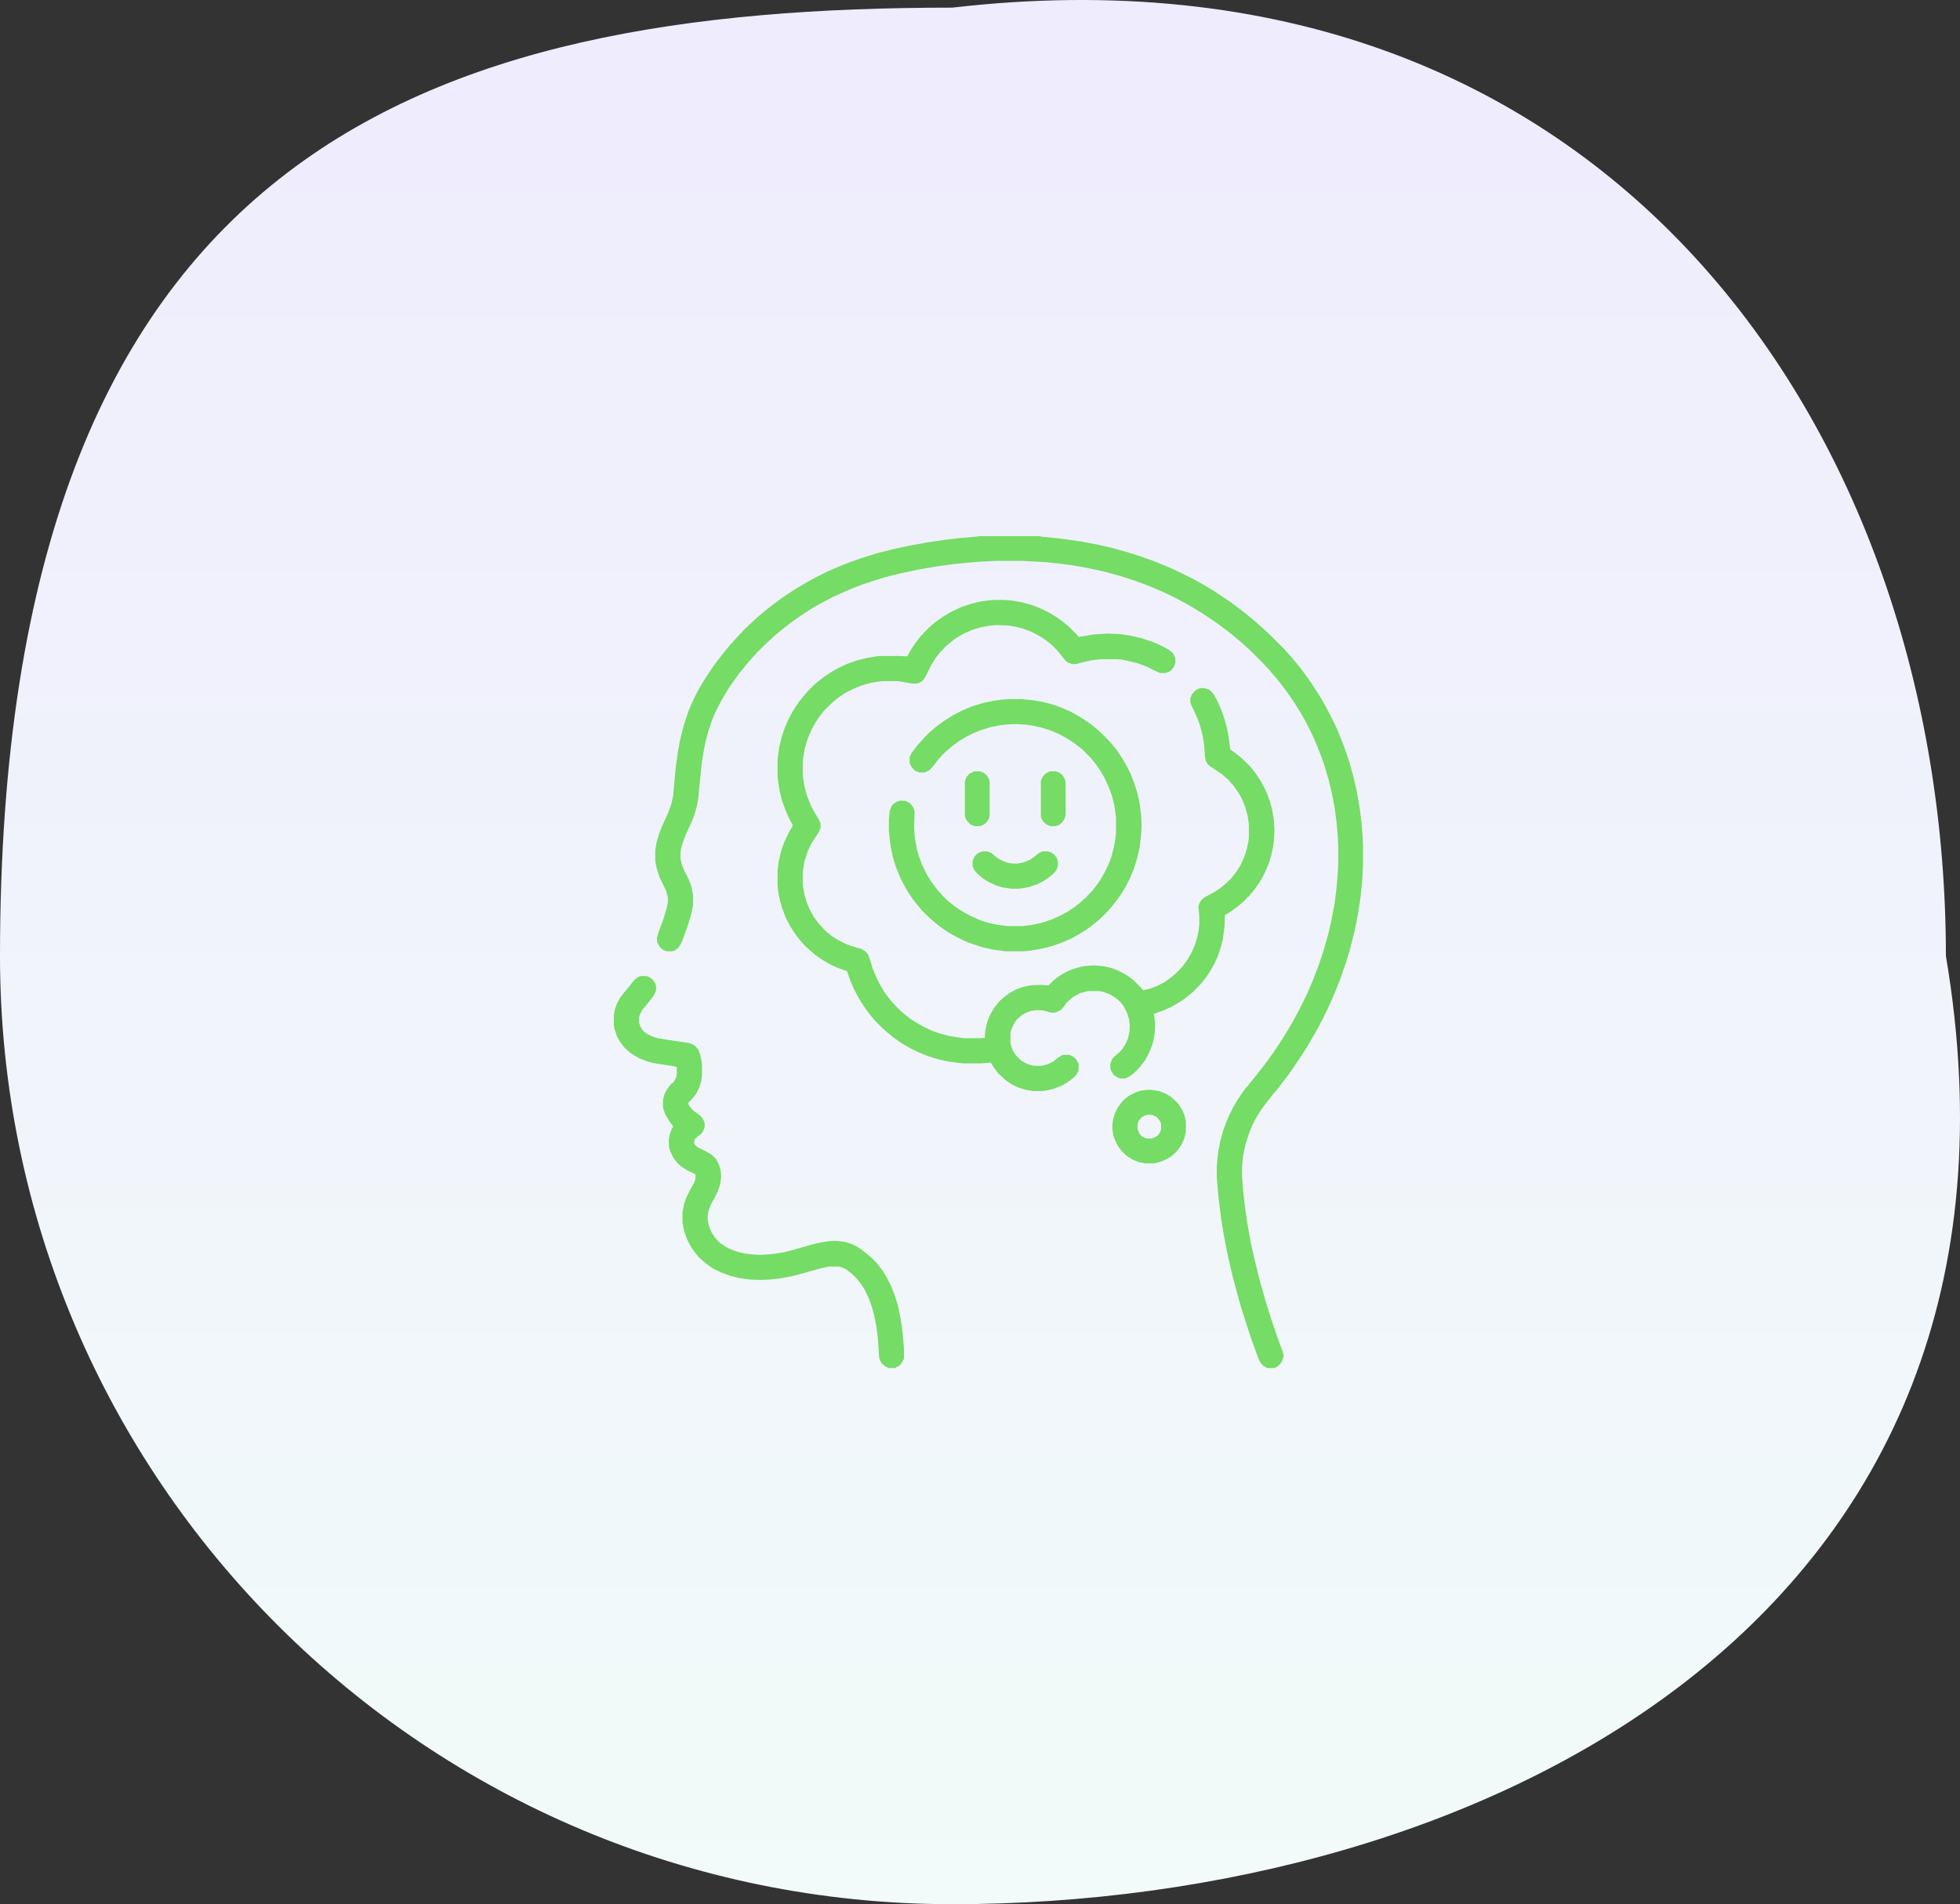 <svg width="106" height="103" viewBox="0 0 106 103" fill="none" xmlns="http://www.w3.org/2000/svg">
<rect x="0" y="0" width="106" height="103" fill="#333333" stroke="none"/>
<g clip-path="url(#clip0_17_20)">
<path d="M0 51.706C-3.81471e-06 8.071 23.058 0.413 51.501 0.413C86.907 -3.684 105.237 23.378 105.237 51.706C111.317 87.683 79.944 103 51.501 103C23.058 103 2.47657e-06 80.035 0 51.706Z" fill="url(#paint0_linear_17_20)"/>
<path d="M52.973 29H56.269V29.022L57.345 29.132L58.444 29.286L59.367 29.461L60.136 29.637L60.927 29.857L61.564 30.055L62.311 30.318L62.97 30.582L63.476 30.802L64.025 31.065L64.596 31.351L65.102 31.637L65.651 31.966L66.376 32.45L66.749 32.713L67.321 33.153L67.672 33.438L67.958 33.68L68.178 33.878L68.353 34.032L68.705 34.361L69.452 35.108L69.606 35.284L69.848 35.548L70.045 35.79L70.331 36.141L70.595 36.493L70.88 36.888L71.166 37.328L71.43 37.745L71.715 38.251L71.979 38.756L72.221 39.239L72.484 39.855L72.704 40.426L72.968 41.195L73.188 41.986L73.385 42.843L73.539 43.744L73.627 44.447L73.693 45.216L73.715 45.743V46.798L73.671 47.633L73.583 48.512L73.451 49.391L73.275 50.291L73.012 51.346L72.748 52.203L72.484 52.95L72.243 53.565L71.957 54.225L71.781 54.62L71.606 54.972L71.254 55.653L70.946 56.18L70.705 56.598L70.441 57.015L69.914 57.806L69.628 58.202L69.408 58.487L69.144 58.839L68.903 59.124L68.463 59.674L68.178 60.069L67.958 60.421L67.76 60.794L67.585 61.212L67.365 61.871L67.233 62.486L67.189 62.904L67.167 63.255V63.541L67.233 64.442L67.343 65.387L67.475 66.266L67.65 67.232L67.848 68.133L68.156 69.364L68.419 70.287L68.683 71.144L69.079 72.33L69.364 73.099L69.408 73.275V73.429L69.32 73.648L69.232 73.78L69.057 73.934L68.925 74H68.529L68.31 73.868L68.156 73.692L68.046 73.451L67.694 72.484L67.431 71.693L67.123 70.726L66.903 69.935L66.662 69.034L66.398 67.892L66.2 66.881L66.046 65.958L65.893 64.728L65.805 63.673V63.08L65.871 62.398L65.981 61.783L66.134 61.212L66.288 60.773L66.486 60.311L66.662 59.959L66.881 59.564L67.189 59.102L67.431 58.773H67.475L67.519 58.685L67.804 58.334L68.046 58.026L68.244 57.784L68.507 57.433L68.793 57.037L69.123 56.554L69.364 56.18L69.65 55.719L69.98 55.148L70.375 54.4L70.705 53.719L70.99 53.06L71.32 52.203L71.584 51.412L71.825 50.555L72.001 49.808L72.177 48.863L72.287 47.984L72.353 47.171L72.374 46.622V45.875L72.353 45.282L72.287 44.513L72.177 43.678L72.023 42.887L71.869 42.227L71.606 41.349L71.452 40.909L71.21 40.294L71.012 39.833L70.617 39.041L70.331 38.536L70.045 38.075L69.782 37.679L69.496 37.284L69.276 36.998L69.035 36.69L68.837 36.471L68.639 36.229L68.288 35.855L67.585 35.152L67.409 34.998L67.123 34.735L66.903 34.559L66.596 34.295L66.31 34.076L65.871 33.746L65.519 33.504L65.124 33.241L64.706 32.977L64.179 32.669L63.563 32.34L62.838 31.988L62.047 31.659L61.388 31.417L60.575 31.153L59.784 30.934L58.883 30.736L58.026 30.582L57.191 30.472L56.532 30.406L55.302 30.34H53.83L52.951 30.384L51.72 30.494L50.731 30.626L49.699 30.802L48.666 31.021L47.875 31.219L47.238 31.417L46.645 31.615L45.963 31.878L45.128 32.252L44.777 32.428L44.249 32.713L43.876 32.933L43.459 33.197L43.107 33.438L42.711 33.724L42.492 33.9L42.184 34.142L41.898 34.383L41.613 34.647L41.437 34.801L40.866 35.372L40.712 35.548L40.514 35.768L40.316 36.009L40.009 36.383L39.723 36.778L39.416 37.218L39.24 37.503L39.02 37.877L38.756 38.382L38.515 38.932L38.317 39.525L38.141 40.184L38.031 40.777L37.943 41.371L37.855 42.206L37.768 43.128L37.68 43.634L37.548 44.095L37.372 44.535L37.086 45.15L36.911 45.611L36.823 45.941L36.801 46.095V46.446L36.889 46.798L36.998 47.084L37.24 47.545L37.394 47.962L37.482 48.424V48.929L37.394 49.413L37.174 50.138L36.933 50.797L36.823 51.06L36.691 51.258L36.493 51.412L36.339 51.456H36.054L35.834 51.368L35.658 51.192L35.548 50.973L35.526 50.885V50.731L35.614 50.423L35.834 49.852L36.054 49.127L36.12 48.797V48.556L36.032 48.204L35.856 47.831L35.68 47.479L35.526 47.018L35.46 46.71L35.438 46.534V45.985L35.504 45.589L35.636 45.128L35.768 44.776L36.164 43.898L36.317 43.458L36.405 43.041L36.537 41.59L36.647 40.755L36.779 40.03L36.977 39.239L37.24 38.448L37.526 37.789L37.812 37.24L38.075 36.8L38.229 36.559L38.405 36.295L38.602 36.009L38.778 35.768L38.998 35.482L39.174 35.262L39.459 34.911L39.569 34.779H39.613L39.657 34.691L39.987 34.339L40.053 34.252H40.097L40.141 34.164L40.404 33.9H40.448V33.856L40.624 33.702L40.976 33.373L41.217 33.175L41.503 32.933L41.877 32.648L42.294 32.34L42.755 32.032L43.129 31.791L43.7 31.461L44.096 31.241L44.755 30.912L45.414 30.626L46.029 30.384L46.601 30.186L47.435 29.923L48.402 29.681L49.237 29.505L50.204 29.33L51.127 29.198L51.852 29.11L52.863 29.022L52.973 29Z" fill="#75DC65"/>
<path d="M53.786 32.45H54.313L54.796 32.494L55.28 32.581L55.829 32.735L56.225 32.889L56.774 33.153L57.191 33.416L57.543 33.68L57.785 33.878L58.268 34.361L58.334 34.449L58.51 34.427L59.169 34.317L59.85 34.273L60.509 34.295L61.147 34.383L61.718 34.515L62.377 34.735L62.904 34.977L63.256 35.174L63.432 35.328L63.563 35.592V35.877L63.476 36.075L63.388 36.207L63.256 36.317L63.014 36.405H62.751L62.487 36.295L62.003 36.053L61.454 35.855L60.905 35.724L60.663 35.68L60.399 35.658H59.477L58.993 35.724L58.51 35.834L58.202 35.921H57.982L57.741 35.834L57.609 35.724L57.389 35.438L57.148 35.152L56.84 34.845L56.554 34.625L56.225 34.405L55.807 34.185L55.346 34.01L54.928 33.9L54.533 33.834L53.94 33.812L53.566 33.834L53.083 33.922L52.621 34.054L52.16 34.252L51.742 34.493L51.413 34.735L51.105 34.998L50.973 35.152L50.863 35.262L50.644 35.526L50.38 35.943L50.028 36.647L49.897 36.822L49.765 36.91L49.589 36.976H49.325L48.71 36.866L48.534 36.844H47.699L47.106 36.932L46.579 37.086L46.139 37.262L45.678 37.503L45.326 37.745L45.084 37.943L44.865 38.141L44.557 38.448L44.272 38.822L44.074 39.129L43.854 39.547L43.678 39.964L43.524 40.492L43.437 41.019L43.415 41.217V41.92L43.502 42.513L43.634 43.019L43.854 43.568L44.074 43.985L44.294 44.337L44.381 44.557V44.776L44.294 44.996L43.986 45.458L43.854 45.677L43.656 46.117L43.502 46.6L43.415 47.171V47.852L43.502 48.38L43.634 48.819L43.766 49.149L44.008 49.588L44.227 49.896L44.447 50.138L44.601 50.313L44.909 50.577L45.172 50.753L45.48 50.929L45.853 51.105L46.249 51.236L46.579 51.324L46.798 51.456L46.952 51.632L47.04 51.873L47.194 52.379L47.392 52.862L47.567 53.214L47.765 53.565L47.985 53.873L48.227 54.181L48.534 54.51L48.732 54.708L48.974 54.906L49.259 55.126L49.567 55.323L49.919 55.521L50.38 55.741L50.797 55.895L51.281 56.026L51.94 56.136L52.138 56.158H52.995L53.258 56.136L53.28 55.785L53.39 55.279L53.566 54.862L53.742 54.554L53.961 54.269L54.071 54.137L54.247 53.983L54.555 53.741L54.906 53.544L55.236 53.412L55.587 53.324L55.917 53.28H56.378L56.708 53.302L57.016 52.994L57.345 52.752L57.697 52.555L58.004 52.423L58.466 52.291L58.752 52.247L59.015 52.225H59.279L59.718 52.269L60.092 52.357L60.443 52.489L60.795 52.665L61.102 52.862L61.322 53.038L61.674 53.39L61.828 53.565L62.201 53.477L62.641 53.302L62.97 53.126L63.322 52.884L63.52 52.709H63.563V52.665L63.739 52.511L63.959 52.269L64.201 51.94L64.42 51.566L64.618 51.127L64.75 50.687L64.816 50.379L64.86 50.006V49.588L64.816 49.061L64.86 48.863L64.992 48.666L65.145 48.534L65.651 48.27L65.981 48.05L66.2 47.874L66.42 47.677L66.596 47.501L66.837 47.193L67.079 46.82L67.299 46.336L67.431 45.919L67.519 45.502L67.54 45.304V44.579L67.475 44.117L67.321 43.59L67.145 43.172L66.969 42.865L66.706 42.491L66.464 42.227V42.184L66.376 42.14L66.112 41.898L65.761 41.656L65.453 41.459L65.321 41.349L65.211 41.151L65.168 40.953L65.124 40.294L65.036 39.767L64.904 39.261L64.772 38.888L64.596 38.492L64.398 38.075L64.376 37.987V37.789L64.464 37.547L64.618 37.372L64.794 37.262L64.948 37.218H65.124L65.343 37.284L65.475 37.372L65.629 37.547L65.805 37.855L66.024 38.338L66.222 38.888L66.354 39.371L66.464 39.964L66.53 40.536L66.837 40.755L67.189 41.041L67.65 41.502L67.892 41.81L68.156 42.206L68.353 42.557L68.529 42.931L68.683 43.37L68.793 43.766L68.881 44.271L68.925 44.864L68.903 45.37L68.859 45.765L68.749 46.27L68.617 46.71L68.397 47.215L68.244 47.523L68.046 47.831L67.826 48.138L67.585 48.424L67.519 48.512H67.475L67.431 48.6H67.387L67.343 48.688L67.167 48.841L66.903 49.061L66.53 49.325L66.244 49.501L66.222 50.138L66.134 50.797L66.024 51.236L65.871 51.698L65.673 52.137L65.475 52.489L65.255 52.818L65.124 52.994L64.926 53.236L64.772 53.39L64.618 53.565H64.574V53.609L64.091 54.005L63.761 54.225L63.388 54.444L62.904 54.664L62.399 54.84L62.443 55.103L62.465 55.345V55.697L62.421 56.092L62.311 56.532L62.135 56.971L61.916 57.367L61.63 57.74L61.3 58.07L61.059 58.246L60.839 58.334H60.575L60.377 58.246L60.224 58.136L60.092 57.916L60.048 57.784V57.542L60.136 57.301L60.268 57.147L60.509 56.949L60.707 56.73L60.861 56.488L60.993 56.202L61.081 55.829L61.102 55.477L61.059 55.126L60.949 54.774L60.751 54.4L60.553 54.159L60.312 53.961L60.026 53.785L59.674 53.653L59.455 53.609H58.839L58.422 53.719L58.048 53.917L57.741 54.181L57.697 54.247H57.653L57.609 54.356L57.389 54.62L57.126 54.752L57.038 54.774H56.84L56.444 54.664L56.247 54.642H56.027L55.741 54.686L55.456 54.796L55.236 54.928L54.972 55.169L54.818 55.411L54.687 55.719L54.643 55.895V56.422L54.752 56.773L54.884 57.015L55.082 57.235L55.258 57.389L55.587 57.565L55.829 57.63L55.961 57.652H56.334L56.664 57.565L56.972 57.411L57.191 57.235L57.389 57.103L57.499 57.059H57.829L58.026 57.147L58.202 57.301L58.312 57.498L58.334 57.565V57.894L58.224 58.114L58.092 58.268L57.719 58.553L57.455 58.707L57.016 58.883L56.664 58.971L56.4 59.015H55.851L55.477 58.949L55.104 58.839L54.73 58.663L54.379 58.421L54.115 58.18L53.94 58.004L53.72 57.696L53.588 57.477L53.28 57.498L53.083 57.52H52.094L51.369 57.433L50.753 57.301L50.182 57.125L49.699 56.927L49.237 56.708L48.754 56.422L48.315 56.114L47.941 55.807L47.677 55.565L47.304 55.191L47.106 54.95L46.864 54.642L46.557 54.181L46.381 53.873L46.183 53.499L45.985 53.038L45.81 52.533L45.26 52.335L44.843 52.137L44.403 51.873L44.096 51.654L43.81 51.412L43.524 51.148L43.305 50.907L43.063 50.599L42.755 50.138L42.492 49.632L42.294 49.105L42.184 48.731L42.096 48.292L42.052 47.919V47.084L42.118 46.578L42.25 46.007L42.426 45.523L42.69 44.974L42.843 44.732L42.865 44.623L42.645 44.205L42.492 43.853L42.294 43.304L42.162 42.777L42.074 42.206L42.052 42.008V41.063L42.14 40.426L42.272 39.877L42.448 39.349L42.623 38.954L42.799 38.602L42.997 38.273L43.195 37.987L43.437 37.679L43.7 37.372L44.052 37.02L44.294 36.822L44.579 36.602L44.975 36.339L45.326 36.141L45.788 35.921L46.337 35.724L46.864 35.592L47.392 35.504L47.589 35.482H48.6L49.062 35.504L49.259 35.152L49.479 34.823L49.677 34.559L49.852 34.339H49.897L49.94 34.252L50.336 33.856L50.578 33.658L50.973 33.373L51.413 33.109L51.962 32.845L52.555 32.648L53.017 32.538L53.5 32.472L53.786 32.45Z" fill="#75DC65"/>
<path d="M54.599 37.811H55.214L55.873 37.877L56.378 37.965L56.884 38.097L57.279 38.228L57.851 38.47L58.334 38.734L58.685 38.954L58.993 39.173L59.213 39.349L59.52 39.613L60.026 40.118L60.224 40.36L60.443 40.645L60.707 41.041L60.883 41.349L61.147 41.854L61.366 42.425L61.52 42.931L61.63 43.436L61.718 44.117L61.74 44.732L61.696 45.348L61.63 45.853L61.498 46.424L61.322 46.996L61.081 47.567L60.839 48.028L60.597 48.424L60.334 48.775L60.092 49.083L59.828 49.369L59.498 49.698L59.257 49.896L59.103 50.028L58.773 50.27L58.356 50.533L57.873 50.797L57.411 50.995L56.906 51.17L56.4 51.302L55.785 51.412L55.39 51.456H54.379L53.72 51.368L53.127 51.236L52.401 50.995L52.05 50.841L51.698 50.665L51.303 50.445L50.885 50.16L50.666 49.984L50.424 49.786L50.16 49.544L49.831 49.215L49.633 48.973L49.369 48.644L49.149 48.314L48.952 47.984L48.688 47.479L48.446 46.886L48.27 46.292L48.139 45.611L48.073 44.93V44.337L48.117 43.853L48.227 43.59L48.315 43.48L48.534 43.348L48.71 43.304L48.974 43.326L49.193 43.436L49.369 43.634L49.457 43.853V44.161L49.435 44.732L49.479 45.348L49.589 45.941L49.699 46.315L49.874 46.798L50.16 47.369L50.402 47.743L50.666 48.094L50.863 48.314L51.017 48.49L51.171 48.644L51.347 48.797L51.654 49.039L51.874 49.193L52.204 49.391L52.533 49.566L53.039 49.786L53.456 49.918L53.983 50.028L54.511 50.094H55.302L55.807 50.028L56.334 49.918L56.862 49.742L57.257 49.566L57.719 49.325L58.114 49.061L58.4 48.841L58.685 48.578H58.73V48.534H58.773V48.49L59.037 48.226L59.279 47.919L59.498 47.611L59.762 47.149L59.96 46.732L60.114 46.315L60.246 45.809L60.334 45.282L60.355 45.062V44.205L60.268 43.568L60.136 43.041L59.96 42.557L59.696 42.008L59.477 41.634L59.257 41.327L58.971 40.975L58.532 40.536L58.224 40.294L57.916 40.074L57.587 39.877L57.213 39.679L56.796 39.503L56.291 39.349L55.785 39.239L55.456 39.195L55.082 39.173H54.709L54.159 39.217L53.588 39.327L53.017 39.503L52.599 39.679L52.248 39.855L51.852 40.096L51.523 40.338L51.061 40.733L51.017 40.799H50.973L50.929 40.887L50.775 41.041L50.49 41.415L50.27 41.656L50.05 41.766L49.962 41.788H49.743L49.501 41.7L49.303 41.502L49.215 41.327L49.193 41.261V40.975L49.281 40.755L49.633 40.294L49.874 40.03L50.028 39.855L50.248 39.635L50.424 39.481L50.688 39.261L51.083 38.976L51.544 38.69L52.05 38.426L52.577 38.206L53.148 38.031L53.764 37.899L54.291 37.833L54.599 37.811Z" fill="#75DC65"/>
<path d="M34.648 52.796H34.977L35.197 52.906L35.307 52.994L35.438 53.192L35.482 53.346V53.587L35.329 53.895L35.087 54.203L34.889 54.444L34.713 54.664L34.603 54.884L34.56 55.038V55.301L34.626 55.521L34.779 55.763L34.977 55.916L35.285 56.07L35.57 56.158L36.12 56.246L37.152 56.4L37.416 56.466L37.592 56.576L37.768 56.773L37.877 57.081L37.943 57.433L37.965 57.63V58.18L37.921 58.487L37.812 58.839L37.658 59.147L37.46 59.41L37.218 59.652L37.262 59.806L37.46 60.047L37.877 60.355L38.009 60.509L38.097 60.706L38.119 60.904L38.075 61.08L37.987 61.256L37.877 61.366L37.68 61.52L37.57 61.629L37.526 61.783L37.592 61.937L37.746 62.069L38.119 62.245L38.493 62.464L38.734 62.706L38.888 63.014L38.976 63.321L38.998 63.651L38.954 64.046L38.822 64.442L38.647 64.793L38.449 65.145L38.317 65.497L38.273 65.738V65.98L38.339 66.31L38.493 66.683L38.69 66.969L38.888 67.189L39.196 67.408L39.525 67.584L39.987 67.738L40.294 67.804L40.624 67.848L40.976 67.87H41.261L41.833 67.826L42.382 67.738L42.997 67.584L43.898 67.32L44.359 67.21L44.755 67.144L45.041 67.123H45.304L45.656 67.166L46.029 67.276L46.381 67.452L46.645 67.628L46.886 67.826L47.194 68.089L47.48 68.397L47.743 68.749L47.919 69.034L48.183 69.54L48.358 69.979L48.534 70.528L48.666 71.1L48.776 71.781L48.842 72.374L48.886 72.945V73.495L48.776 73.714L48.644 73.868L48.402 74H48.007V73.956L47.875 73.912L47.699 73.758L47.589 73.582L47.545 73.407L47.48 72.418L47.392 71.737L47.282 71.165L47.15 70.682L46.996 70.243L46.754 69.737L46.535 69.408L46.337 69.166L46.051 68.88L45.722 68.639L45.458 68.529L45.348 68.507H44.843L44.425 68.595L43.48 68.858L42.821 69.034L42.228 69.144L41.657 69.21L41.239 69.232H40.976L40.536 69.21L39.943 69.122L39.503 69.012L39.02 68.836L38.647 68.661L38.339 68.463L38.053 68.243L37.79 68.001L37.592 67.76L37.416 67.518L37.218 67.166L37.065 66.793L36.955 66.397L36.911 66.112V65.562L36.998 65.123L37.13 64.749L37.306 64.398L37.548 63.959L37.614 63.761V63.519L37.196 63.321L36.911 63.145L36.647 62.926L36.427 62.64L36.252 62.289L36.185 62.047L36.164 61.717L36.208 61.41L36.317 61.08L36.405 60.948L36.361 60.86L36.164 60.597L35.988 60.289L35.878 59.981L35.856 59.894V59.476L35.944 59.169L36.054 58.949L36.273 58.663L36.361 58.575H36.405L36.449 58.487L36.537 58.355L36.581 58.224L36.603 58.07V57.718L36.449 57.674L35.438 57.52L35.065 57.433L34.648 57.279L34.318 57.103L34.054 56.927L33.769 56.664L33.549 56.378L33.373 56.07L33.241 55.675L33.197 55.433V54.906L33.263 54.576L33.373 54.269L33.527 53.983L33.725 53.719L33.988 53.412L34.274 53.038L34.45 52.884L34.648 52.796Z" fill="#75DC65"/>
<path d="M62.069 58.949H62.267L62.685 59.015L62.97 59.124L63.256 59.278L63.476 59.454L63.717 59.696L63.915 60.003L64.047 60.289L64.113 60.531L64.135 60.685V61.234L64.047 61.585L63.915 61.893L63.739 62.157L63.541 62.377L63.344 62.552L63.036 62.728L62.773 62.838L62.531 62.904L62.377 62.926H61.916L61.586 62.86L61.256 62.728L60.949 62.53L60.685 62.289L60.465 62.003L60.29 61.651L60.202 61.366L60.158 61.058V60.838L60.202 60.531L60.312 60.179L60.443 59.916L60.641 59.652L60.795 59.476L61.081 59.256L61.432 59.081L61.696 58.993L62.069 58.949ZM62.091 60.289L61.872 60.355L61.74 60.443L61.586 60.619L61.52 60.794V61.08L61.608 61.3L61.74 61.454L61.938 61.563L62.025 61.585H62.267L62.509 61.498L62.663 61.366L62.773 61.168L62.794 61.08V60.794L62.706 60.597L62.553 60.421L62.333 60.311L62.091 60.289Z" fill="#75DC65"/>
<path d="M53.148 46.051H53.39L53.61 46.139L53.961 46.424L54.203 46.556L54.489 46.666L54.752 46.71H55.038L55.368 46.644L55.697 46.512L56.005 46.292L56.159 46.161L56.334 46.073L56.422 46.051H56.664L56.862 46.117L57.016 46.227L57.148 46.402L57.213 46.6V46.842L57.126 47.062L57.038 47.193H56.994L56.95 47.281L56.642 47.523L56.356 47.699L56.093 47.831L55.631 47.984L55.302 48.05L55.06 48.072H54.709L54.247 48.006L53.873 47.897L53.544 47.743L53.302 47.611L53.06 47.435L52.841 47.237L52.687 47.062L52.599 46.864V46.578L52.687 46.358L52.819 46.205L52.995 46.095L53.148 46.051Z" fill="#75DC65"/>
<path d="M52.687 41.722H52.995L53.214 41.81L53.368 41.942L53.478 42.118L53.522 42.272V44.117L53.478 44.293L53.324 44.513L53.127 44.645L52.973 44.688H52.709L52.489 44.601L52.379 44.491L52.27 44.359L52.204 44.227L52.182 44.117V42.272L52.27 42.03L52.423 41.854L52.687 41.722Z" fill="#75DC65"/>
<path d="M56.796 41.722H57.103L57.323 41.81L57.455 41.92L57.587 42.14L57.631 42.315V44.051L57.587 44.271L57.455 44.469L57.279 44.623L57.081 44.688H56.818L56.598 44.601L56.444 44.469L56.334 44.293L56.291 44.161V42.249L56.378 42.03L56.532 41.854L56.73 41.744L56.796 41.722Z" fill="#75DC65"/>
</g>
<defs>
<linearGradient id="paint0_linear_17_20" x1="53" y1="0" x2="53" y2="103" gradientUnits="userSpaceOnUse">
<stop stop-color="#EFECFD"/>
<stop offset="1" stop-color="#F2FBF9"/>
</linearGradient>
<clipPath id="clip0_17_20">
<rect width="106" height="103" fill="white"/>
</clipPath>
</defs>
</svg>
